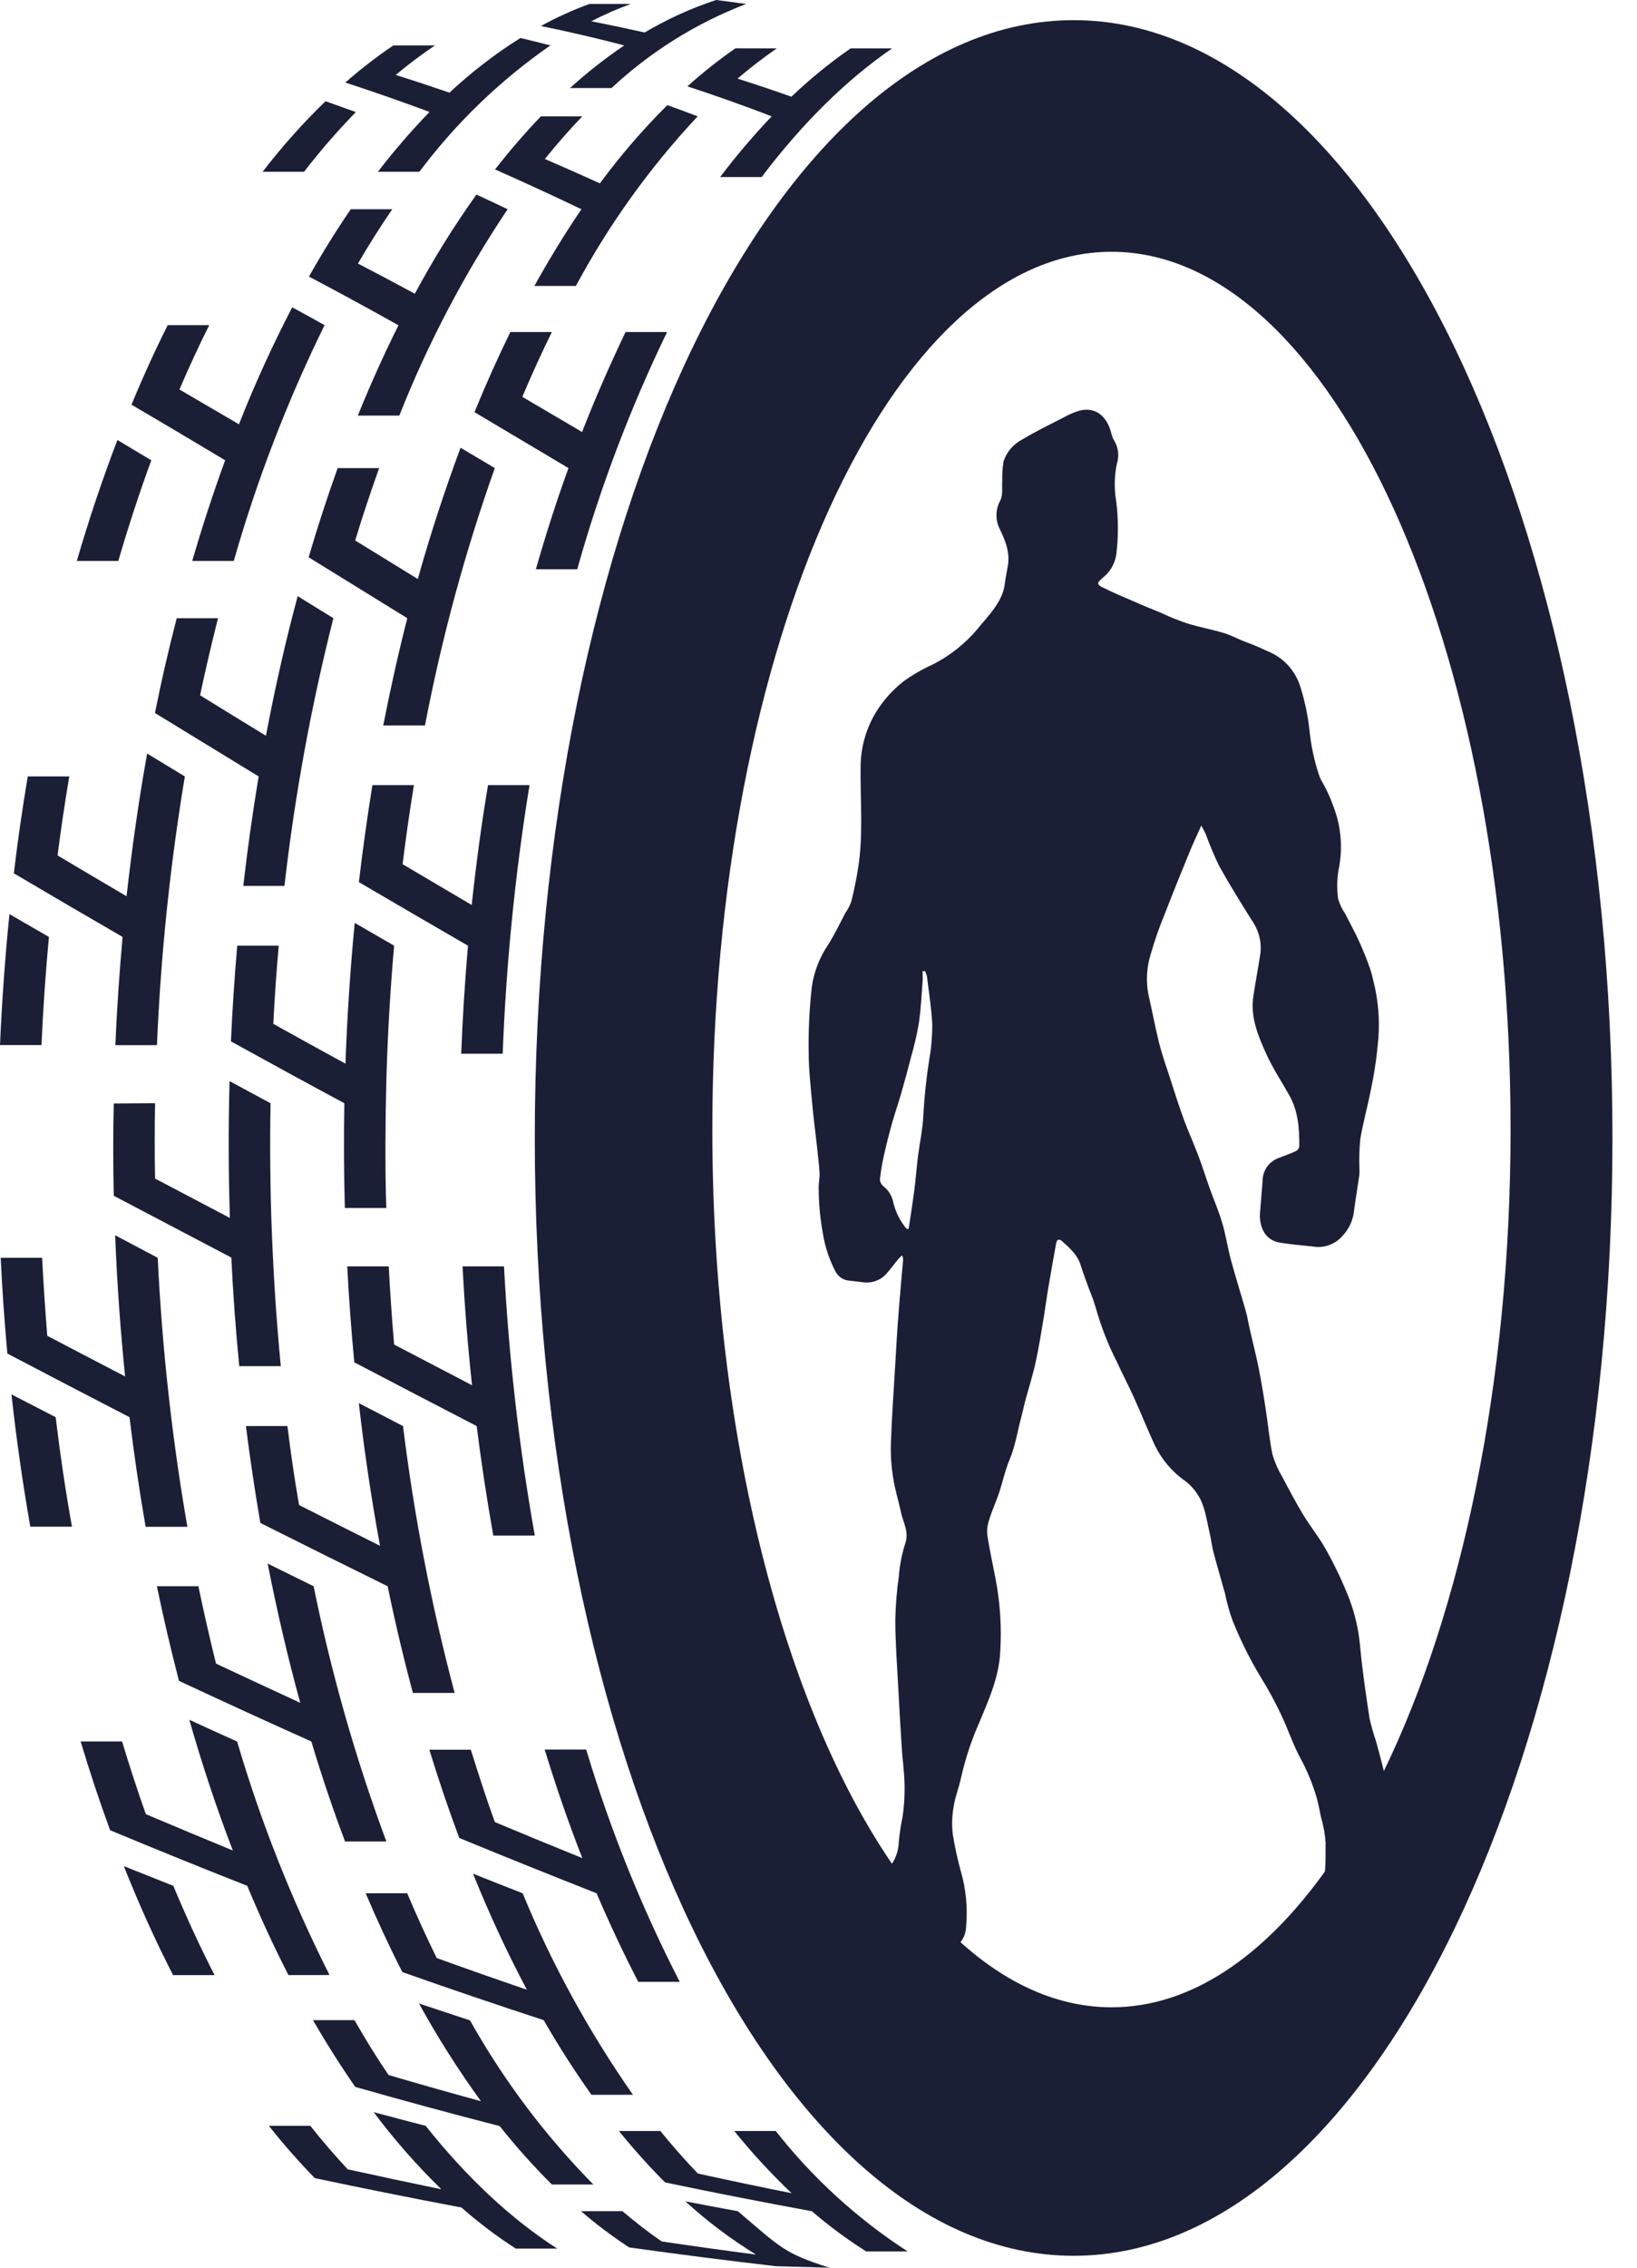 <svg width="26" height="36" viewBox="0 0 26 36" fill="none" xmlns="http://www.w3.org/2000/svg">
<path d="M3.463 9.814C3.36 10.217 3.265 10.626 3.178 11.038C3.524 11.252 3.872 11.466 4.224 11.68C4.366 10.929 4.533 10.187 4.728 9.464L5.295 9.814C4.941 11.211 4.681 12.632 4.518 14.064H3.864C3.93 13.485 4.012 12.904 4.108 12.326C3.557 11.989 3.008 11.653 2.461 11.319C2.563 10.812 2.678 10.309 2.807 9.814H3.463Z" fill="#1A1F36"/>
<path d="M4.829 2.727H4.171C4.476 2.33 4.81 1.956 5.17 1.607C5.331 1.664 5.491 1.722 5.652 1.779C5.359 2.079 5.085 2.396 4.829 2.727Z" fill="#1A1F36"/>
<path d="M4.582 31.355C4.351 30.906 4.132 30.432 3.927 29.938C3.196 29.65 2.47 29.356 1.749 29.055C1.581 28.598 1.425 28.128 1.281 27.646H1.939C2.057 28.039 2.183 28.423 2.316 28.8C2.777 28.995 3.237 29.187 3.698 29.377C3.443 28.714 3.212 28.019 3.007 27.302C3.259 27.418 3.512 27.532 3.766 27.647C4.142 28.924 4.634 30.165 5.234 31.354L4.582 31.355Z" fill="#1A1F36"/>
<path d="M3.576 7.307C3.075 7.006 2.579 6.712 2.088 6.424C2.27 5.986 2.462 5.562 2.664 5.162H3.323C3.158 5.49 3.001 5.831 2.85 6.183C3.163 6.365 3.478 6.55 3.795 6.736C4.044 6.103 4.327 5.483 4.641 4.879C4.814 4.972 4.985 5.066 5.155 5.162C4.564 6.364 4.081 7.617 3.713 8.905H3.053C3.212 8.361 3.387 7.823 3.576 7.307Z" fill="#1A1F36"/>
<path d="M2.753 29.938C2.958 30.431 3.177 30.906 3.408 31.355H2.749C2.47 30.812 2.208 30.234 1.967 29.625C2.228 29.73 2.49 29.834 2.753 29.938Z" fill="#1A1F36"/>
<path d="M2.463 17.514C2.456 17.916 2.455 18.309 2.463 18.71L3.651 19.335C3.628 18.598 3.626 17.897 3.646 17.162C3.863 17.28 4.078 17.397 4.297 17.514C4.291 17.859 4.289 18.195 4.293 18.536C4.296 18.878 4.304 19.226 4.318 19.57C4.345 20.267 4.391 20.975 4.46 21.688H3.8C3.743 21.109 3.701 20.534 3.674 19.964L1.807 18.983C1.796 18.487 1.795 18.008 1.807 17.518L2.463 17.514Z" fill="#1A1F36"/>
<path d="M2.057 22.498C1.405 22.161 0.759 21.825 0.117 21.488C0.07 20.978 0.035 20.471 0.011 19.968H0.669C0.69 20.378 0.717 20.79 0.751 21.206C1.16 21.421 1.572 21.636 1.987 21.851C1.91 21.097 1.858 20.348 1.829 19.61L2.505 19.968C2.574 21.4 2.731 22.826 2.976 24.238H2.313C2.213 23.661 2.127 23.08 2.057 22.498Z" fill="#1A1F36"/>
<path d="M1.947 14.874C1.367 14.539 0.792 14.202 0.22 13.864C0.281 13.347 0.355 12.837 0.441 12.326H1.1C1.03 12.743 0.968 13.161 0.914 13.58C1.277 13.796 1.642 14.012 2.01 14.228C2.096 13.473 2.201 12.714 2.337 11.963L2.936 12.326C2.701 13.738 2.553 15.163 2.493 16.592H1.832C1.856 16.026 1.895 15.453 1.947 14.874Z" fill="#1A1F36"/>
<path d="M1.879 8.905H1.22C1.413 8.243 1.629 7.601 1.865 6.985L2.403 7.307C2.214 7.823 2.038 8.361 1.879 8.905Z" fill="#1A1F36"/>
<path d="M0.884 22.498C0.954 23.078 1.039 23.659 1.143 24.236H0.481C0.359 23.539 0.259 22.836 0.182 22.136L0.884 22.498Z" fill="#1A1F36"/>
<path d="M0.659 16.591H0C0.03 15.907 0.079 15.212 0.15 14.512L0.777 14.874C0.723 15.452 0.684 16.024 0.659 16.591Z" fill="#1A1F36"/>
<path d="M6.137 17.122C6.128 17.466 6.123 17.809 6.122 18.15C6.122 18.491 6.122 18.83 6.136 19.177H5.477C5.462 18.614 5.459 18.072 5.469 17.514C4.864 17.189 4.264 16.861 3.668 16.532C3.69 16.03 3.724 15.524 3.768 15.013H4.427C4.39 15.43 4.361 15.843 4.341 16.254C4.721 16.466 5.103 16.677 5.487 16.886C5.513 16.152 5.561 15.405 5.634 14.651L6.26 15.013C6.197 15.724 6.157 16.43 6.137 17.122Z" fill="#1A1F36"/>
<path d="M2.492 25.182H3.151C3.237 25.595 3.33 26.004 3.431 26.41C3.875 26.618 4.321 26.826 4.769 27.033C4.57 26.311 4.398 25.567 4.251 24.822C4.494 24.942 4.737 25.062 4.981 25.182C5.261 26.56 5.647 27.915 6.136 29.233H5.48C5.287 28.721 5.108 28.19 4.945 27.646C4.239 27.33 3.538 27.009 2.843 26.684C2.714 26.191 2.597 25.687 2.492 25.182Z" fill="#1A1F36"/>
<path d="M7.325 16.728C7.347 16.162 7.383 15.591 7.433 15.013C6.853 14.678 6.276 14.342 5.7 14.004C5.761 13.487 5.832 12.976 5.915 12.464H6.574C6.506 12.882 6.446 13.3 6.394 13.719L7.492 14.367C7.56 13.734 7.644 13.098 7.751 12.464H8.41C8.181 13.875 8.039 15.299 7.984 16.728H7.325Z" fill="#1A1F36"/>
<path d="M4.75 23.893C5.176 24.109 5.605 24.324 6.036 24.54C5.897 23.788 5.785 23.03 5.699 22.275L6.401 22.639C6.577 24.068 6.851 25.484 7.221 26.876H6.558C6.409 26.321 6.275 25.755 6.157 25.182C5.478 24.848 4.804 24.513 4.135 24.177C4.048 23.666 3.97 23.152 3.906 22.639H4.565C4.617 23.057 4.677 23.476 4.75 23.893Z" fill="#1A1F36"/>
<path d="M4.902 8.847C5.044 8.364 5.198 7.891 5.363 7.431H6.022C5.888 7.806 5.76 8.189 5.641 8.58L6.636 9.192C6.837 8.473 7.067 7.775 7.315 7.108L7.859 7.431C7.386 8.763 7.015 10.129 6.75 11.517H6.087C6.199 10.943 6.326 10.373 6.469 9.814C5.941 9.488 5.419 9.166 4.902 8.847Z" fill="#1A1F36"/>
<path d="M6.23 3.322C6.043 3.595 5.861 3.882 5.685 4.184C5.985 4.339 6.286 4.499 6.589 4.663C6.881 4.118 7.208 3.592 7.567 3.089C7.732 3.164 7.896 3.243 8.062 3.322C7.374 4.35 6.797 5.448 6.342 6.598H5.683C5.885 6.099 6.101 5.619 6.329 5.164C5.852 4.897 5.378 4.639 4.907 4.391C5.12 4.013 5.341 3.657 5.571 3.322H6.23Z" fill="#1A1F36"/>
<path d="M8.005 20.104C8.08 21.537 8.243 22.964 8.494 24.377H7.835C7.732 23.799 7.644 23.218 7.571 22.639C6.918 22.301 6.27 21.964 5.627 21.627C5.579 21.116 5.541 20.608 5.515 20.104H6.174C6.196 20.514 6.224 20.928 6.26 21.345L7.497 21.991C7.429 21.357 7.379 20.726 7.346 20.104H8.005Z" fill="#1A1F36"/>
<path d="M6.822 1.777C6.375 1.611 5.929 1.456 5.485 1.31C5.726 1.098 5.981 0.901 6.248 0.721H6.909C6.693 0.866 6.485 1.023 6.285 1.19C6.569 1.279 6.854 1.373 7.139 1.471C7.486 1.147 7.863 0.856 8.266 0.603C8.424 0.641 8.583 0.68 8.742 0.721C7.945 1.274 7.242 1.951 6.661 2.727H6.002C6.257 2.395 6.531 2.078 6.822 1.777Z" fill="#1A1F36"/>
<path d="M4.971 32.07H5.63C5.803 32.374 5.983 32.664 6.171 32.941C6.658 33.084 7.148 33.223 7.639 33.357C7.279 32.861 6.95 32.343 6.655 31.806C6.924 31.896 7.194 31.985 7.465 32.074C7.999 33.025 8.657 33.901 9.424 34.679H8.765C8.471 34.386 8.194 34.077 7.937 33.752C7.169 33.555 6.404 33.347 5.643 33.13C5.411 32.797 5.187 32.444 4.971 32.07Z" fill="#1A1F36"/>
<path d="M8.85 35.697H8.192C7.888 35.501 7.599 35.282 7.328 35.044C6.551 34.898 5.775 34.742 5 34.578C4.743 34.314 4.499 34.037 4.271 33.748H4.929C5.123 33.993 5.322 34.223 5.522 34.438C6.018 34.547 6.514 34.653 7.01 34.755C6.62 34.376 6.261 33.966 5.935 33.531C6.21 33.605 6.485 33.677 6.761 33.748C7.427 34.586 8.135 35.238 8.85 35.697Z" fill="#1A1F36"/>
<path d="M10.053 33.255H9.394C9.132 32.887 8.879 32.493 8.635 32.07C7.883 31.824 7.135 31.57 6.39 31.307C6.187 30.909 5.993 30.491 5.808 30.056H6.467C6.617 30.41 6.774 30.753 6.936 31.084C7.412 31.256 7.89 31.424 8.368 31.587C8.051 30.989 7.766 30.374 7.513 29.745C7.776 29.85 8.038 29.953 8.301 30.056C8.766 31.183 9.354 32.255 10.053 33.255Z" fill="#1A1F36"/>
<path d="M7.859 28.925C8.32 29.119 8.783 29.31 9.249 29.498C9.032 28.945 8.833 28.369 8.651 27.774H9.31C9.692 29.046 10.189 30.281 10.796 31.462H10.137C9.907 31.017 9.686 30.548 9.475 30.056C8.744 29.768 8.017 29.476 7.294 29.178C7.125 28.724 6.966 28.257 6.819 27.777H7.478C7.6 28.167 7.723 28.551 7.859 28.925Z" fill="#1A1F36"/>
<path d="M8.511 9.037C8.668 8.488 8.84 7.951 9.029 7.431C8.526 7.132 8.028 6.836 7.536 6.543C7.716 6.103 7.906 5.679 8.106 5.271H8.765C8.602 5.603 8.445 5.946 8.296 6.3C8.609 6.484 8.925 6.669 9.245 6.858C9.461 6.305 9.694 5.774 9.936 5.271H10.595C10.009 6.482 9.531 7.742 9.168 9.037H8.511Z" fill="#1A1F36"/>
<path d="M11.081 1.847C10.322 2.657 9.672 3.562 9.147 4.539H8.488C8.727 4.108 8.977 3.7 9.235 3.322C8.774 3.101 8.317 2.891 7.863 2.69C8.091 2.397 8.334 2.115 8.591 1.847H9.249C9.047 2.056 8.849 2.282 8.654 2.524C8.944 2.649 9.236 2.778 9.528 2.911C9.853 2.47 10.211 2.055 10.599 1.669C10.76 1.727 10.921 1.786 11.081 1.847Z" fill="#1A1F36"/>
<path d="M14.416 35.742H13.758C13.455 35.551 13.166 35.337 12.894 35.103C12.117 34.961 11.34 34.809 10.563 34.646C10.305 34.387 10.06 34.114 9.83 33.83H10.488C10.684 34.071 10.883 34.296 11.084 34.505C11.58 34.614 12.076 34.718 12.572 34.817C12.247 34.508 11.943 34.178 11.662 33.83H12.321C12.909 34.578 13.617 35.224 14.416 35.742Z" fill="#1A1F36"/>
<path d="M9.915 0.721C9.474 0.606 9.033 0.503 8.591 0.413C8.838 0.277 9.096 0.16 9.361 0.063H10.018C9.803 0.141 9.594 0.233 9.391 0.338C9.673 0.393 9.957 0.453 10.239 0.516C10.598 0.304 10.978 0.13 11.374 0C11.534 0.02 11.693 0.041 11.851 0.063C11.059 0.366 10.332 0.82 9.712 1.398H9.053C9.324 1.152 9.612 0.926 9.915 0.721Z" fill="#1A1F36"/>
<path d="M12.337 0.768C12.121 0.918 11.913 1.078 11.714 1.248C12.002 1.34 12.287 1.435 12.57 1.535C12.863 1.255 13.177 0.999 13.51 0.768H14.169C13.455 1.259 12.751 1.944 12.097 2.811H11.438C11.692 2.474 11.965 2.152 12.257 1.847C11.809 1.675 11.363 1.516 10.918 1.371C11.159 1.154 11.414 0.952 11.68 0.767L12.337 0.768Z" fill="#1A1F36"/>
<path d="M17.052 0.32C12.325 0.32 8.494 8.265 8.494 18.066C8.494 27.867 12.325 35.811 17.052 35.811C21.78 35.811 25.61 27.866 25.61 18.066C25.61 8.266 21.779 0.32 17.052 0.32ZM14.758 16.827C14.713 17.112 14.682 17.4 14.666 17.689C14.657 17.913 14.609 18.134 14.58 18.358C14.557 18.544 14.543 18.732 14.519 18.919C14.494 19.105 14.462 19.312 14.432 19.508H14.399C14.291 19.379 14.216 19.226 14.182 19.062C14.159 18.973 14.108 18.894 14.036 18.837C14.019 18.824 14.005 18.807 13.994 18.788C13.984 18.77 13.977 18.749 13.975 18.727C13.989 18.6 14.01 18.473 14.038 18.348C14.076 18.176 14.119 18.005 14.167 17.835C14.212 17.675 14.268 17.515 14.314 17.355C14.369 17.165 14.42 16.975 14.469 16.785C14.518 16.613 14.559 16.439 14.591 16.263C14.625 16.04 14.635 15.815 14.653 15.591C14.658 15.534 14.653 15.477 14.653 15.419L14.69 15.415C14.703 15.439 14.713 15.464 14.721 15.491C14.752 15.749 14.795 16.008 14.807 16.266C14.807 16.454 14.791 16.642 14.758 16.827ZM21.042 29.712C20.063 31.075 18.901 31.866 17.656 31.866C16.806 31.866 15.995 31.5 15.255 30.832C15.305 30.77 15.335 30.695 15.342 30.616C15.373 30.31 15.346 30.002 15.26 29.706C15.207 29.512 15.164 29.314 15.132 29.115C15.116 28.968 15.121 28.819 15.148 28.673C15.172 28.516 15.235 28.366 15.267 28.209C15.334 27.915 15.429 27.627 15.551 27.351C15.703 26.988 15.864 26.633 15.886 26.231C15.911 25.843 15.886 25.453 15.814 25.072C15.77 24.842 15.719 24.614 15.683 24.382C15.672 24.3 15.681 24.217 15.707 24.139C15.751 23.991 15.817 23.85 15.865 23.708C15.925 23.529 15.963 23.34 16.038 23.165C16.132 22.939 16.163 22.699 16.229 22.466C16.249 22.39 16.264 22.311 16.285 22.234C16.344 22.017 16.413 21.803 16.458 21.583C16.504 21.363 16.539 21.148 16.575 20.93C16.605 20.747 16.628 20.563 16.661 20.38C16.698 20.165 16.735 19.95 16.775 19.734C16.784 19.681 16.82 19.663 16.862 19.698C16.991 19.812 17.121 19.927 17.169 20.101C17.21 20.231 17.261 20.36 17.306 20.487C17.346 20.582 17.38 20.679 17.408 20.777C17.491 21.068 17.601 21.35 17.739 21.619C17.825 21.808 17.922 21.992 18.008 22.181C18.122 22.433 18.224 22.69 18.34 22.94C18.451 23.171 18.619 23.369 18.83 23.515C18.904 23.572 18.968 23.642 19.019 23.722C19.135 23.894 19.159 24.103 19.205 24.302C19.232 24.41 19.243 24.521 19.27 24.629C19.328 24.852 19.395 25.073 19.456 25.295C19.485 25.437 19.523 25.578 19.572 25.715C19.697 26.03 19.849 26.335 20.024 26.626C20.143 26.817 20.251 27.015 20.347 27.22C20.45 27.435 20.525 27.664 20.635 27.876C20.754 28.09 20.849 28.317 20.916 28.552C20.942 28.648 20.96 28.747 20.98 28.844C21.02 28.978 21.045 29.116 21.054 29.255C21.05 29.404 21.061 29.559 21.042 29.712ZM21.936 27.946C21.911 27.846 21.884 27.748 21.857 27.648C21.815 27.527 21.78 27.404 21.752 27.279C21.694 26.898 21.637 26.517 21.602 26.133C21.579 25.875 21.521 25.62 21.429 25.378C21.325 25.113 21.203 24.855 21.064 24.607C20.957 24.412 20.814 24.238 20.699 24.048C20.584 23.859 20.469 23.641 20.36 23.434C20.295 23.326 20.245 23.21 20.21 23.089C20.161 22.855 20.142 22.616 20.104 22.38C20.071 22.16 20.035 21.94 19.992 21.723C19.949 21.505 19.892 21.292 19.844 21.074C19.824 20.988 19.812 20.902 19.789 20.823C19.712 20.549 19.625 20.278 19.551 20.003C19.497 19.804 19.469 19.599 19.408 19.4C19.353 19.216 19.275 19.04 19.212 18.861C19.148 18.682 19.096 18.509 19.029 18.337C18.959 18.15 18.875 17.968 18.806 17.781C18.726 17.562 18.655 17.34 18.584 17.117C18.523 16.933 18.459 16.75 18.411 16.563C18.346 16.304 18.298 16.04 18.238 15.778C18.199 15.567 18.213 15.348 18.278 15.143C18.34 14.927 18.414 14.714 18.501 14.506C18.631 14.167 18.769 13.83 18.907 13.493C18.958 13.37 19.016 13.251 19.08 13.106C19.111 13.166 19.134 13.204 19.151 13.243C19.213 13.415 19.284 13.583 19.363 13.747C19.536 14.056 19.722 14.357 19.911 14.655C20.01 14.815 20.046 15.005 20.01 15.19C19.978 15.397 19.938 15.604 19.907 15.812C19.855 16.157 19.988 16.459 20.125 16.76C20.226 16.977 20.36 17.178 20.477 17.387C20.62 17.64 20.639 17.92 20.636 18.201C20.633 18.216 20.627 18.231 20.617 18.244C20.608 18.257 20.595 18.267 20.581 18.274C20.495 18.315 20.399 18.349 20.306 18.384C20.231 18.412 20.166 18.463 20.12 18.529C20.075 18.596 20.051 18.675 20.053 18.756C20.041 18.918 20.025 19.079 20.013 19.241C20.009 19.281 20.009 19.321 20.013 19.361C20.04 19.573 20.148 19.694 20.32 19.725C20.493 19.756 20.672 19.768 20.848 19.788C20.936 19.804 21.026 19.797 21.11 19.766C21.194 19.736 21.269 19.684 21.326 19.616C21.416 19.52 21.476 19.4 21.499 19.271C21.526 19.062 21.561 18.855 21.591 18.646C21.593 18.615 21.593 18.584 21.591 18.552C21.585 18.396 21.59 18.239 21.605 18.083C21.648 17.825 21.719 17.578 21.768 17.324C21.821 17.082 21.859 16.838 21.882 16.591C21.917 16.287 21.902 15.978 21.838 15.678C21.811 15.574 21.793 15.466 21.756 15.365C21.706 15.22 21.646 15.078 21.584 14.939C21.522 14.8 21.435 14.645 21.361 14.498C21.313 14.428 21.276 14.351 21.253 14.269C21.232 14.117 21.234 13.962 21.26 13.81C21.318 13.533 21.309 13.245 21.235 12.972C21.192 12.827 21.138 12.686 21.073 12.55C21.039 12.473 20.986 12.402 20.956 12.323C20.875 12.083 20.821 11.834 20.797 11.582C20.77 11.342 20.719 11.105 20.644 10.875C20.602 10.753 20.534 10.642 20.445 10.548C20.355 10.455 20.247 10.382 20.126 10.335C20.018 10.285 19.906 10.234 19.792 10.194C19.678 10.153 19.552 10.082 19.423 10.045C19.25 9.994 19.069 9.959 18.895 9.909C18.738 9.859 18.585 9.798 18.436 9.727C18.294 9.667 18.151 9.613 18.011 9.549C17.844 9.477 17.676 9.407 17.514 9.326C17.419 9.279 17.421 9.255 17.501 9.184C17.623 9.093 17.705 8.958 17.729 8.808C17.764 8.527 17.764 8.243 17.729 7.963C17.695 7.765 17.698 7.563 17.738 7.366C17.758 7.305 17.765 7.24 17.758 7.176C17.751 7.112 17.73 7.05 17.697 6.995C17.675 6.959 17.659 6.919 17.65 6.878C17.584 6.608 17.397 6.447 17.132 6.523C17.056 6.547 16.982 6.578 16.913 6.617C16.69 6.732 16.463 6.841 16.248 6.97C16.103 7.042 15.991 7.169 15.939 7.323C15.923 7.427 15.916 7.532 15.918 7.637C15.912 7.739 15.931 7.853 15.89 7.94C15.85 8.011 15.828 8.09 15.827 8.171C15.825 8.252 15.844 8.331 15.881 8.403C15.968 8.582 16.043 8.77 16.008 8.979C15.992 9.076 15.971 9.17 15.959 9.266C15.925 9.556 15.7 9.769 15.527 9.983C15.331 10.217 15.089 10.409 14.816 10.548C14.65 10.623 14.491 10.715 14.343 10.822C14.159 10.968 14.004 11.147 13.887 11.35C13.749 11.595 13.674 11.87 13.669 12.15C13.66 12.696 13.716 13.242 13.628 13.788C13.6 13.965 13.563 14.142 13.52 14.314C13.497 14.378 13.465 14.44 13.425 14.496C13.339 14.663 13.252 14.841 13.152 14.999C13.014 15.203 12.925 15.436 12.892 15.68C12.855 16.021 12.838 16.364 12.844 16.707C12.844 16.974 12.875 17.243 12.899 17.51C12.919 17.733 12.948 17.953 12.973 18.174C12.988 18.321 13.007 18.468 13.017 18.616C13.021 18.695 13.001 18.775 13.003 18.855C13.003 19.097 13.025 19.34 13.069 19.578C13.103 19.795 13.174 20.005 13.277 20.198C13.299 20.235 13.329 20.267 13.365 20.29C13.402 20.313 13.443 20.327 13.486 20.33L13.69 20.354C13.76 20.366 13.831 20.361 13.898 20.339C13.965 20.317 14.025 20.279 14.073 20.227C14.142 20.15 14.202 20.067 14.267 19.988C14.287 19.967 14.307 19.947 14.329 19.929C14.343 19.961 14.347 19.997 14.341 20.031C14.318 20.306 14.291 20.581 14.271 20.856C14.25 21.115 14.235 21.381 14.22 21.644C14.195 22.063 14.165 22.482 14.15 22.903C14.144 23.086 14.155 23.269 14.184 23.45C14.211 23.638 14.27 23.821 14.31 24.007C14.346 24.179 14.446 24.326 14.373 24.518C14.321 24.683 14.288 24.855 14.276 25.027C14.243 25.256 14.224 25.486 14.22 25.717C14.22 26.076 14.248 26.436 14.267 26.795C14.285 27.14 14.305 27.485 14.328 27.83C14.332 27.907 14.346 27.982 14.349 28.06C14.378 28.321 14.373 28.585 14.335 28.845C14.307 28.976 14.287 29.109 14.275 29.243C14.272 29.365 14.234 29.485 14.167 29.587C12.452 27.082 11.314 22.797 11.314 17.93C11.314 10.235 14.152 3.997 17.654 3.997C21.155 3.997 23.992 10.235 23.992 17.93C23.992 21.95 23.215 25.573 21.979 28.116C21.966 28.059 21.952 28.002 21.936 27.946Z" fill="#1A1F36"/>
<path d="M11.719 35.103C12.425 35.707 12.462 35.769 13.172 36L12.332 35.977C11.552 35.887 10.772 35.787 9.993 35.678C9.725 35.503 9.47 35.311 9.228 35.103H9.886C10.086 35.274 10.294 35.434 10.509 35.583C11.008 35.657 11.508 35.727 12.008 35.792C11.607 35.546 11.231 35.263 10.885 34.946C11.161 35 11.439 35.053 11.719 35.103Z" fill="#1A1F36"/>
</svg>
